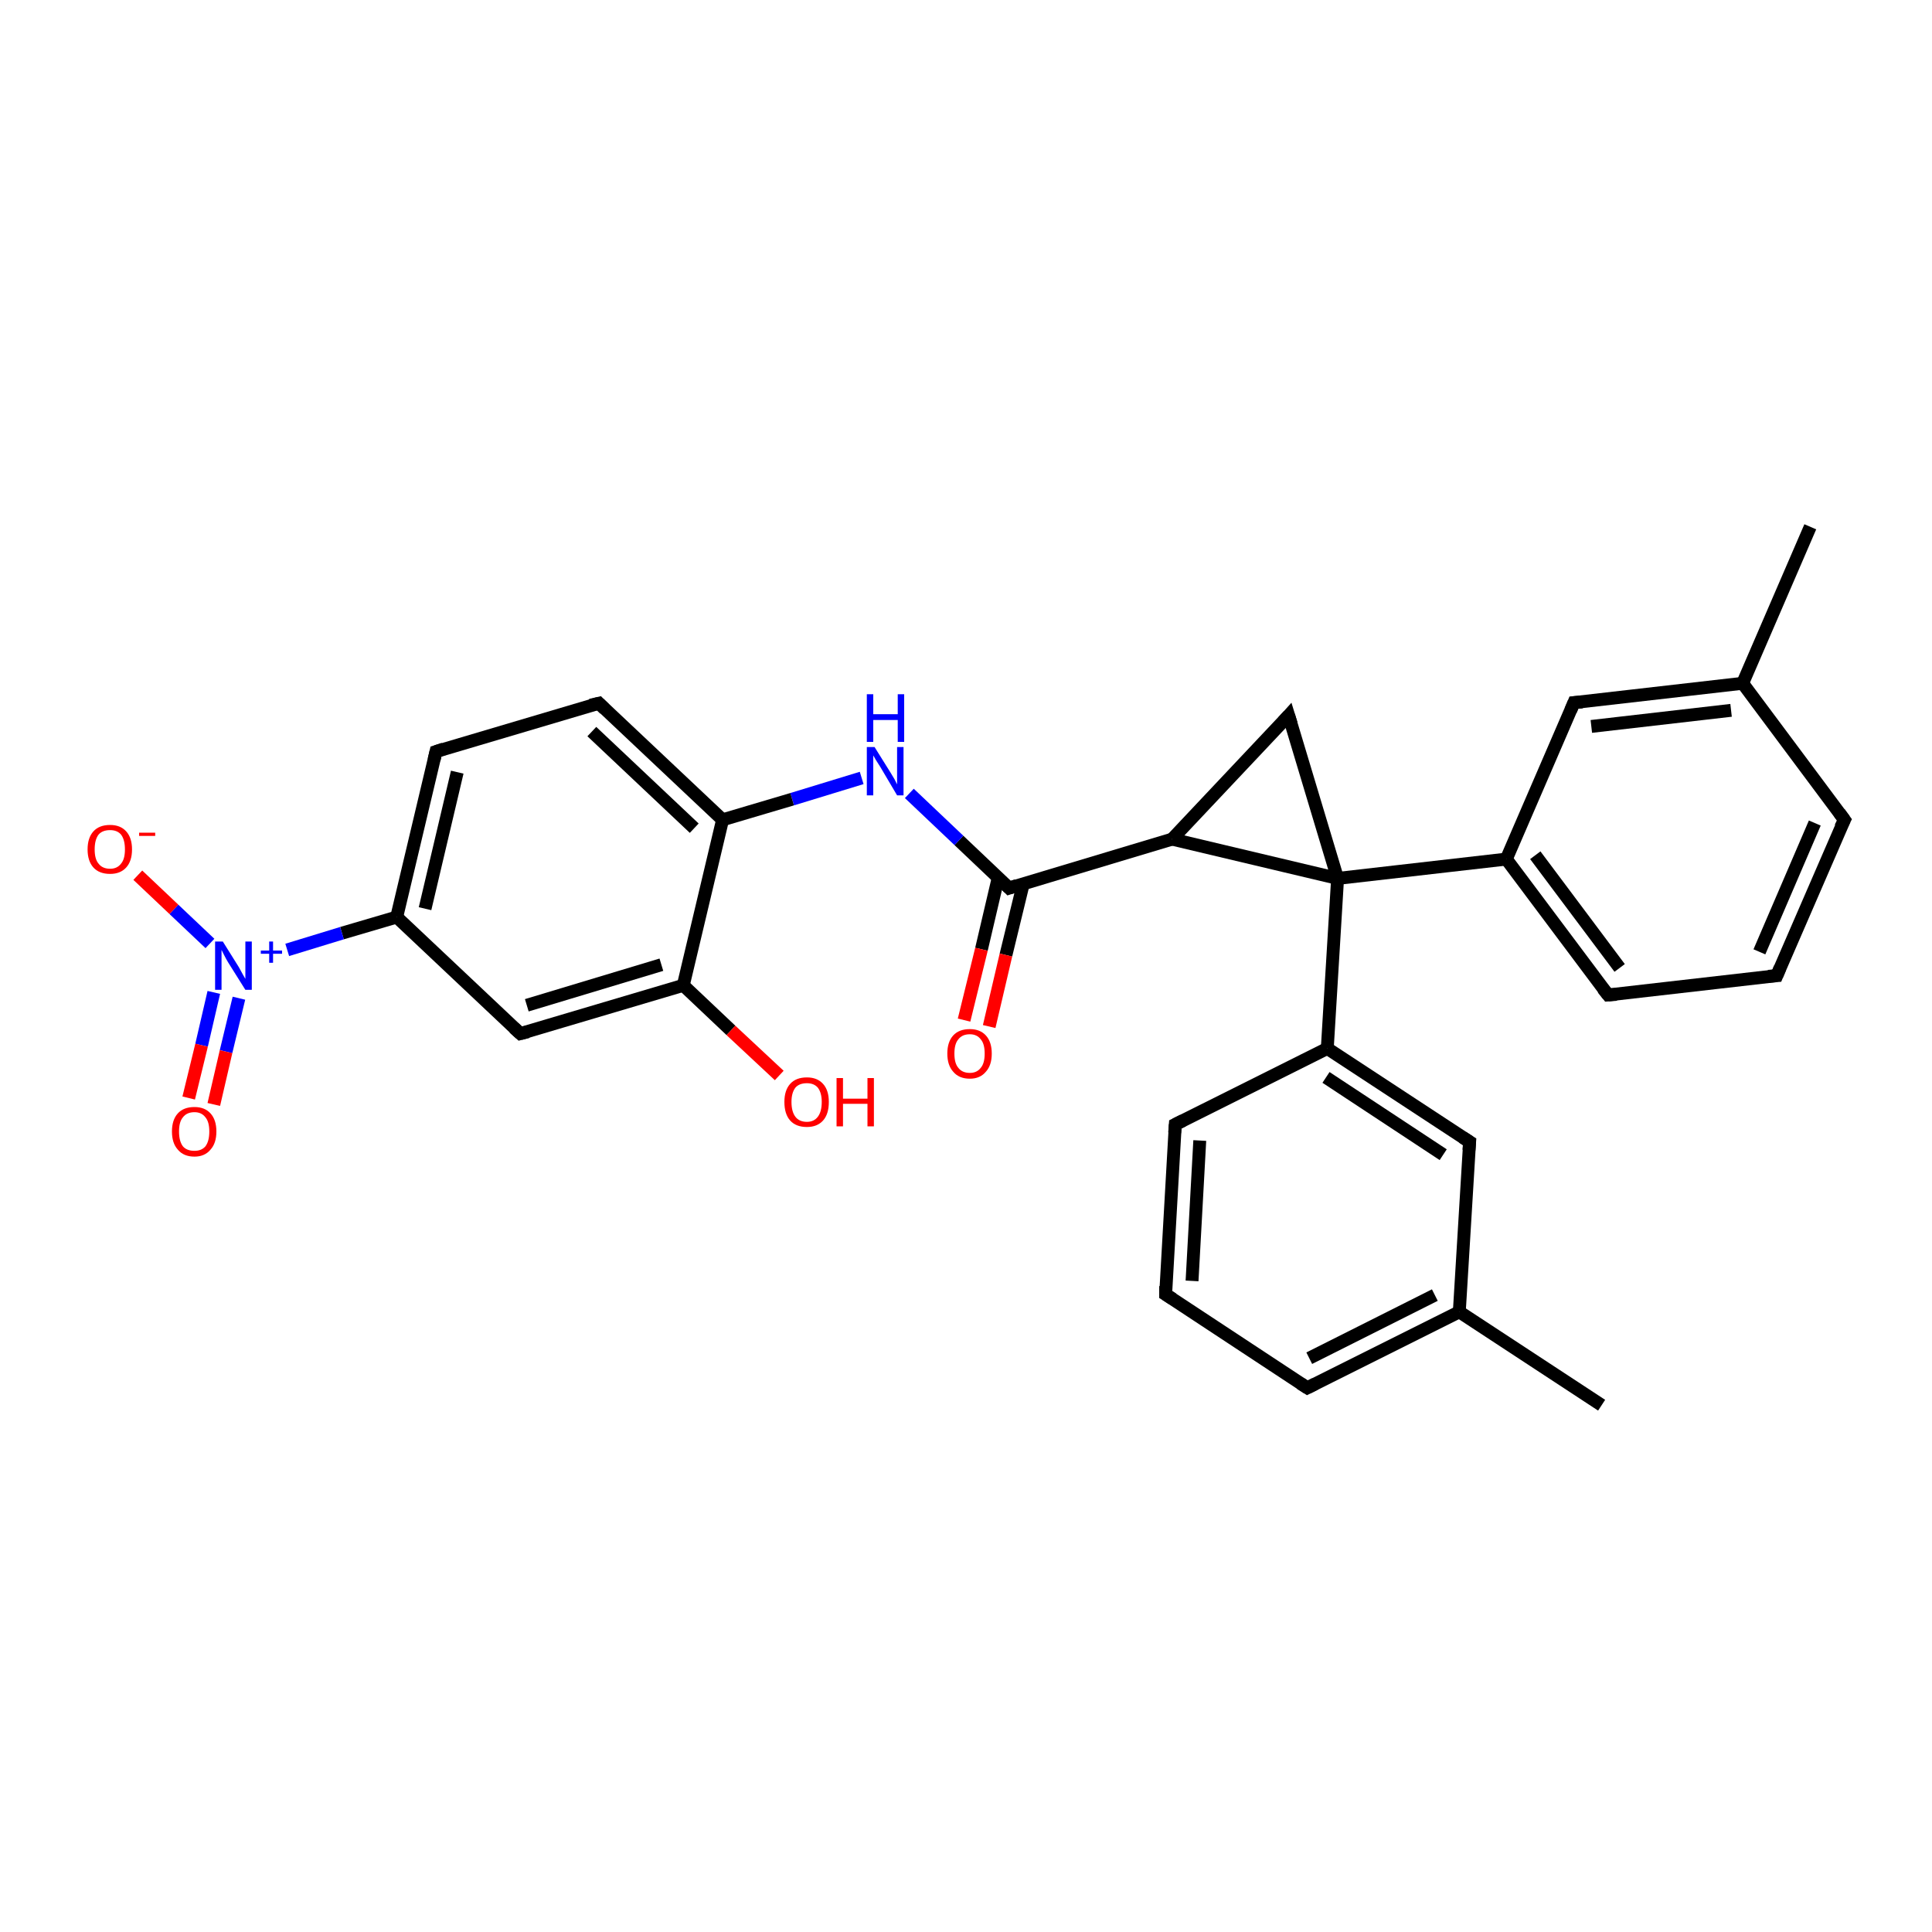 <?xml version='1.0' encoding='iso-8859-1'?>
<svg version='1.1' baseProfile='full'
              xmlns='http://www.w3.org/2000/svg'
                      xmlns:rdkit='http://www.rdkit.org/xml'
                      xmlns:xlink='http://www.w3.org/1999/xlink'
                  xml:space='preserve'
width='300px' height='300px' viewBox='0 0 300 300'>
<!-- END OF HEADER -->
<rect style='opacity:1.0;fill:#FFFFFF;stroke:none' width='300.0' height='300.0' x='0.0' y='0.0'> </rect>
<path class='bond-0 atom-0 atom-1' d='M 248.7,218.2 L 226.6,203.7' style='fill:none;fill-rule:evenodd;stroke:#000000;stroke-width:2.0px;stroke-linecap:butt;stroke-linejoin:miter;stroke-opacity:1' />
<path class='bond-1 atom-1 atom-2' d='M 226.6,203.7 L 203.0,215.5' style='fill:none;fill-rule:evenodd;stroke:#000000;stroke-width:2.0px;stroke-linecap:butt;stroke-linejoin:miter;stroke-opacity:1' />
<path class='bond-1 atom-1 atom-2' d='M 222.8,201.1 L 203.3,210.9' style='fill:none;fill-rule:evenodd;stroke:#000000;stroke-width:2.0px;stroke-linecap:butt;stroke-linejoin:miter;stroke-opacity:1' />
<path class='bond-2 atom-2 atom-3' d='M 203.0,215.5 L 181.0,201.0' style='fill:none;fill-rule:evenodd;stroke:#000000;stroke-width:2.0px;stroke-linecap:butt;stroke-linejoin:miter;stroke-opacity:1' />
<path class='bond-3 atom-3 atom-4' d='M 181.0,201.0 L 182.5,174.6' style='fill:none;fill-rule:evenodd;stroke:#000000;stroke-width:2.0px;stroke-linecap:butt;stroke-linejoin:miter;stroke-opacity:1' />
<path class='bond-3 atom-3 atom-4' d='M 185.1,198.9 L 186.3,177.1' style='fill:none;fill-rule:evenodd;stroke:#000000;stroke-width:2.0px;stroke-linecap:butt;stroke-linejoin:miter;stroke-opacity:1' />
<path class='bond-4 atom-4 atom-5' d='M 182.5,174.6 L 206.1,162.8' style='fill:none;fill-rule:evenodd;stroke:#000000;stroke-width:2.0px;stroke-linecap:butt;stroke-linejoin:miter;stroke-opacity:1' />
<path class='bond-5 atom-5 atom-6' d='M 206.1,162.8 L 228.2,177.3' style='fill:none;fill-rule:evenodd;stroke:#000000;stroke-width:2.0px;stroke-linecap:butt;stroke-linejoin:miter;stroke-opacity:1' />
<path class='bond-5 atom-5 atom-6' d='M 205.9,167.3 L 224.1,179.3' style='fill:none;fill-rule:evenodd;stroke:#000000;stroke-width:2.0px;stroke-linecap:butt;stroke-linejoin:miter;stroke-opacity:1' />
<path class='bond-6 atom-5 atom-7' d='M 206.1,162.8 L 207.7,136.4' style='fill:none;fill-rule:evenodd;stroke:#000000;stroke-width:2.0px;stroke-linecap:butt;stroke-linejoin:miter;stroke-opacity:1' />
<path class='bond-7 atom-7 atom-8' d='M 207.7,136.4 L 200.1,111.1' style='fill:none;fill-rule:evenodd;stroke:#000000;stroke-width:2.0px;stroke-linecap:butt;stroke-linejoin:miter;stroke-opacity:1' />
<path class='bond-8 atom-8 atom-9' d='M 200.1,111.1 L 182.0,130.3' style='fill:none;fill-rule:evenodd;stroke:#000000;stroke-width:2.0px;stroke-linecap:butt;stroke-linejoin:miter;stroke-opacity:1' />
<path class='bond-9 atom-9 atom-10' d='M 182.0,130.3 L 156.7,137.9' style='fill:none;fill-rule:evenodd;stroke:#000000;stroke-width:2.0px;stroke-linecap:butt;stroke-linejoin:miter;stroke-opacity:1' />
<path class='bond-10 atom-10 atom-11' d='M 155.0,136.3 L 152.4,147.4' style='fill:none;fill-rule:evenodd;stroke:#000000;stroke-width:2.0px;stroke-linecap:butt;stroke-linejoin:miter;stroke-opacity:1' />
<path class='bond-10 atom-10 atom-11' d='M 152.4,147.4 L 149.7,158.4' style='fill:none;fill-rule:evenodd;stroke:#FF0000;stroke-width:2.0px;stroke-linecap:butt;stroke-linejoin:miter;stroke-opacity:1' />
<path class='bond-10 atom-10 atom-11' d='M 158.9,137.2 L 156.2,148.3' style='fill:none;fill-rule:evenodd;stroke:#000000;stroke-width:2.0px;stroke-linecap:butt;stroke-linejoin:miter;stroke-opacity:1' />
<path class='bond-10 atom-10 atom-11' d='M 156.2,148.3 L 153.6,159.4' style='fill:none;fill-rule:evenodd;stroke:#FF0000;stroke-width:2.0px;stroke-linecap:butt;stroke-linejoin:miter;stroke-opacity:1' />
<path class='bond-11 atom-10 atom-12' d='M 156.7,137.9 L 148.9,130.5' style='fill:none;fill-rule:evenodd;stroke:#000000;stroke-width:2.0px;stroke-linecap:butt;stroke-linejoin:miter;stroke-opacity:1' />
<path class='bond-11 atom-10 atom-12' d='M 148.9,130.5 L 141.2,123.2' style='fill:none;fill-rule:evenodd;stroke:#0000FF;stroke-width:2.0px;stroke-linecap:butt;stroke-linejoin:miter;stroke-opacity:1' />
<path class='bond-12 atom-12 atom-13' d='M 133.8,120.8 L 123.0,124.1' style='fill:none;fill-rule:evenodd;stroke:#0000FF;stroke-width:2.0px;stroke-linecap:butt;stroke-linejoin:miter;stroke-opacity:1' />
<path class='bond-12 atom-12 atom-13' d='M 123.0,124.1 L 112.2,127.3' style='fill:none;fill-rule:evenodd;stroke:#000000;stroke-width:2.0px;stroke-linecap:butt;stroke-linejoin:miter;stroke-opacity:1' />
<path class='bond-13 atom-13 atom-14' d='M 112.2,127.3 L 93.0,109.2' style='fill:none;fill-rule:evenodd;stroke:#000000;stroke-width:2.0px;stroke-linecap:butt;stroke-linejoin:miter;stroke-opacity:1' />
<path class='bond-13 atom-13 atom-14' d='M 107.8,128.6 L 91.9,113.6' style='fill:none;fill-rule:evenodd;stroke:#000000;stroke-width:2.0px;stroke-linecap:butt;stroke-linejoin:miter;stroke-opacity:1' />
<path class='bond-14 atom-14 atom-15' d='M 93.0,109.2 L 67.7,116.7' style='fill:none;fill-rule:evenodd;stroke:#000000;stroke-width:2.0px;stroke-linecap:butt;stroke-linejoin:miter;stroke-opacity:1' />
<path class='bond-15 atom-15 atom-16' d='M 67.7,116.7 L 61.6,142.4' style='fill:none;fill-rule:evenodd;stroke:#000000;stroke-width:2.0px;stroke-linecap:butt;stroke-linejoin:miter;stroke-opacity:1' />
<path class='bond-15 atom-15 atom-16' d='M 71.0,119.9 L 66.0,141.1' style='fill:none;fill-rule:evenodd;stroke:#000000;stroke-width:2.0px;stroke-linecap:butt;stroke-linejoin:miter;stroke-opacity:1' />
<path class='bond-16 atom-16 atom-17' d='M 61.6,142.4 L 80.8,160.5' style='fill:none;fill-rule:evenodd;stroke:#000000;stroke-width:2.0px;stroke-linecap:butt;stroke-linejoin:miter;stroke-opacity:1' />
<path class='bond-17 atom-17 atom-18' d='M 80.8,160.5 L 106.1,153.0' style='fill:none;fill-rule:evenodd;stroke:#000000;stroke-width:2.0px;stroke-linecap:butt;stroke-linejoin:miter;stroke-opacity:1' />
<path class='bond-17 atom-17 atom-18' d='M 81.8,156.1 L 102.7,149.8' style='fill:none;fill-rule:evenodd;stroke:#000000;stroke-width:2.0px;stroke-linecap:butt;stroke-linejoin:miter;stroke-opacity:1' />
<path class='bond-18 atom-18 atom-19' d='M 106.1,153.0 L 113.5,160.0' style='fill:none;fill-rule:evenodd;stroke:#000000;stroke-width:2.0px;stroke-linecap:butt;stroke-linejoin:miter;stroke-opacity:1' />
<path class='bond-18 atom-18 atom-19' d='M 113.5,160.0 L 121.0,167.0' style='fill:none;fill-rule:evenodd;stroke:#FF0000;stroke-width:2.0px;stroke-linecap:butt;stroke-linejoin:miter;stroke-opacity:1' />
<path class='bond-19 atom-16 atom-20' d='M 61.6,142.4 L 53.1,144.9' style='fill:none;fill-rule:evenodd;stroke:#000000;stroke-width:2.0px;stroke-linecap:butt;stroke-linejoin:miter;stroke-opacity:1' />
<path class='bond-19 atom-16 atom-20' d='M 53.1,144.9 L 44.6,147.5' style='fill:none;fill-rule:evenodd;stroke:#0000FF;stroke-width:2.0px;stroke-linecap:butt;stroke-linejoin:miter;stroke-opacity:1' />
<path class='bond-20 atom-20 atom-21' d='M 32.6,146.5 L 27.0,141.2' style='fill:none;fill-rule:evenodd;stroke:#0000FF;stroke-width:2.0px;stroke-linecap:butt;stroke-linejoin:miter;stroke-opacity:1' />
<path class='bond-20 atom-20 atom-21' d='M 27.0,141.2 L 21.4,135.9' style='fill:none;fill-rule:evenodd;stroke:#FF0000;stroke-width:2.0px;stroke-linecap:butt;stroke-linejoin:miter;stroke-opacity:1' />
<path class='bond-21 atom-20 atom-22' d='M 33.2,154.1 L 31.3,162.3' style='fill:none;fill-rule:evenodd;stroke:#0000FF;stroke-width:2.0px;stroke-linecap:butt;stroke-linejoin:miter;stroke-opacity:1' />
<path class='bond-21 atom-20 atom-22' d='M 31.3,162.3 L 29.3,170.5' style='fill:none;fill-rule:evenodd;stroke:#FF0000;stroke-width:2.0px;stroke-linecap:butt;stroke-linejoin:miter;stroke-opacity:1' />
<path class='bond-21 atom-20 atom-22' d='M 37.1,155.0 L 35.1,163.3' style='fill:none;fill-rule:evenodd;stroke:#0000FF;stroke-width:2.0px;stroke-linecap:butt;stroke-linejoin:miter;stroke-opacity:1' />
<path class='bond-21 atom-20 atom-22' d='M 35.1,163.3 L 33.2,171.5' style='fill:none;fill-rule:evenodd;stroke:#FF0000;stroke-width:2.0px;stroke-linecap:butt;stroke-linejoin:miter;stroke-opacity:1' />
<path class='bond-22 atom-7 atom-23' d='M 207.7,136.4 L 233.9,133.4' style='fill:none;fill-rule:evenodd;stroke:#000000;stroke-width:2.0px;stroke-linecap:butt;stroke-linejoin:miter;stroke-opacity:1' />
<path class='bond-23 atom-23 atom-24' d='M 233.9,133.4 L 249.7,154.5' style='fill:none;fill-rule:evenodd;stroke:#000000;stroke-width:2.0px;stroke-linecap:butt;stroke-linejoin:miter;stroke-opacity:1' />
<path class='bond-23 atom-23 atom-24' d='M 238.4,132.8 L 251.5,150.3' style='fill:none;fill-rule:evenodd;stroke:#000000;stroke-width:2.0px;stroke-linecap:butt;stroke-linejoin:miter;stroke-opacity:1' />
<path class='bond-24 atom-24 atom-25' d='M 249.7,154.5 L 275.9,151.5' style='fill:none;fill-rule:evenodd;stroke:#000000;stroke-width:2.0px;stroke-linecap:butt;stroke-linejoin:miter;stroke-opacity:1' />
<path class='bond-25 atom-25 atom-26' d='M 275.9,151.5 L 286.4,127.3' style='fill:none;fill-rule:evenodd;stroke:#000000;stroke-width:2.0px;stroke-linecap:butt;stroke-linejoin:miter;stroke-opacity:1' />
<path class='bond-25 atom-25 atom-26' d='M 273.2,147.8 L 281.8,127.8' style='fill:none;fill-rule:evenodd;stroke:#000000;stroke-width:2.0px;stroke-linecap:butt;stroke-linejoin:miter;stroke-opacity:1' />
<path class='bond-26 atom-26 atom-27' d='M 286.4,127.3 L 270.6,106.1' style='fill:none;fill-rule:evenodd;stroke:#000000;stroke-width:2.0px;stroke-linecap:butt;stroke-linejoin:miter;stroke-opacity:1' />
<path class='bond-27 atom-27 atom-28' d='M 270.6,106.1 L 281.1,81.8' style='fill:none;fill-rule:evenodd;stroke:#000000;stroke-width:2.0px;stroke-linecap:butt;stroke-linejoin:miter;stroke-opacity:1' />
<path class='bond-28 atom-27 atom-29' d='M 270.6,106.1 L 244.4,109.1' style='fill:none;fill-rule:evenodd;stroke:#000000;stroke-width:2.0px;stroke-linecap:butt;stroke-linejoin:miter;stroke-opacity:1' />
<path class='bond-28 atom-27 atom-29' d='M 268.8,110.3 L 247.1,112.8' style='fill:none;fill-rule:evenodd;stroke:#000000;stroke-width:2.0px;stroke-linecap:butt;stroke-linejoin:miter;stroke-opacity:1' />
<path class='bond-29 atom-6 atom-1' d='M 228.2,177.3 L 226.6,203.7' style='fill:none;fill-rule:evenodd;stroke:#000000;stroke-width:2.0px;stroke-linecap:butt;stroke-linejoin:miter;stroke-opacity:1' />
<path class='bond-30 atom-9 atom-7' d='M 182.0,130.3 L 207.7,136.4' style='fill:none;fill-rule:evenodd;stroke:#000000;stroke-width:2.0px;stroke-linecap:butt;stroke-linejoin:miter;stroke-opacity:1' />
<path class='bond-31 atom-18 atom-13' d='M 106.1,153.0 L 112.2,127.3' style='fill:none;fill-rule:evenodd;stroke:#000000;stroke-width:2.0px;stroke-linecap:butt;stroke-linejoin:miter;stroke-opacity:1' />
<path class='bond-32 atom-29 atom-23' d='M 244.4,109.1 L 233.9,133.4' style='fill:none;fill-rule:evenodd;stroke:#000000;stroke-width:2.0px;stroke-linecap:butt;stroke-linejoin:miter;stroke-opacity:1' />
<path d='M 204.2,214.9 L 203.0,215.5 L 201.9,214.8' style='fill:none;stroke:#000000;stroke-width:2.0px;stroke-linecap:butt;stroke-linejoin:miter;stroke-opacity:1;' />
<path d='M 182.1,201.7 L 181.0,201.0 L 181.0,199.7' style='fill:none;stroke:#000000;stroke-width:2.0px;stroke-linecap:butt;stroke-linejoin:miter;stroke-opacity:1;' />
<path d='M 182.4,175.9 L 182.5,174.6 L 183.7,174.0' style='fill:none;stroke:#000000;stroke-width:2.0px;stroke-linecap:butt;stroke-linejoin:miter;stroke-opacity:1;' />
<path d='M 227.1,176.6 L 228.2,177.3 L 228.1,178.6' style='fill:none;stroke:#000000;stroke-width:2.0px;stroke-linecap:butt;stroke-linejoin:miter;stroke-opacity:1;' />
<path d='M 200.5,112.4 L 200.1,111.1 L 199.2,112.1' style='fill:none;stroke:#000000;stroke-width:2.0px;stroke-linecap:butt;stroke-linejoin:miter;stroke-opacity:1;' />
<path d='M 157.9,137.5 L 156.7,137.9 L 156.3,137.5' style='fill:none;stroke:#000000;stroke-width:2.0px;stroke-linecap:butt;stroke-linejoin:miter;stroke-opacity:1;' />
<path d='M 93.9,110.1 L 93.0,109.2 L 91.7,109.5' style='fill:none;stroke:#000000;stroke-width:2.0px;stroke-linecap:butt;stroke-linejoin:miter;stroke-opacity:1;' />
<path d='M 68.9,116.3 L 67.7,116.7 L 67.4,118.0' style='fill:none;stroke:#000000;stroke-width:2.0px;stroke-linecap:butt;stroke-linejoin:miter;stroke-opacity:1;' />
<path d='M 79.8,159.6 L 80.8,160.5 L 82.0,160.2' style='fill:none;stroke:#000000;stroke-width:2.0px;stroke-linecap:butt;stroke-linejoin:miter;stroke-opacity:1;' />
<path d='M 248.9,153.5 L 249.7,154.5 L 251.0,154.4' style='fill:none;stroke:#000000;stroke-width:2.0px;stroke-linecap:butt;stroke-linejoin:miter;stroke-opacity:1;' />
<path d='M 274.6,151.6 L 275.9,151.5 L 276.4,150.3' style='fill:none;stroke:#000000;stroke-width:2.0px;stroke-linecap:butt;stroke-linejoin:miter;stroke-opacity:1;' />
<path d='M 285.8,128.5 L 286.4,127.3 L 285.6,126.2' style='fill:none;stroke:#000000;stroke-width:2.0px;stroke-linecap:butt;stroke-linejoin:miter;stroke-opacity:1;' />
<path d='M 245.7,109.0 L 244.4,109.1 L 243.9,110.3' style='fill:none;stroke:#000000;stroke-width:2.0px;stroke-linecap:butt;stroke-linejoin:miter;stroke-opacity:1;' />
<path class='atom-11' d='M 147.1 163.6
Q 147.1 161.8, 148.0 160.8
Q 148.9 159.8, 150.6 159.8
Q 152.2 159.8, 153.1 160.8
Q 154.0 161.8, 154.0 163.6
Q 154.0 165.4, 153.1 166.4
Q 152.2 167.5, 150.6 167.5
Q 148.9 167.5, 148.0 166.4
Q 147.1 165.4, 147.1 163.6
M 150.6 166.6
Q 151.7 166.6, 152.3 165.8
Q 152.9 165.1, 152.9 163.6
Q 152.9 162.1, 152.3 161.4
Q 151.7 160.6, 150.6 160.6
Q 149.4 160.6, 148.8 161.4
Q 148.2 162.1, 148.2 163.6
Q 148.2 165.1, 148.8 165.8
Q 149.4 166.6, 150.6 166.6
' fill='#FF0000'/>
<path class='atom-12' d='M 135.8 116.0
L 138.3 120.0
Q 138.5 120.3, 138.9 121.0
Q 139.3 121.8, 139.3 121.8
L 139.3 116.0
L 140.3 116.0
L 140.3 123.5
L 139.3 123.5
L 136.7 119.1
Q 136.4 118.6, 136.0 118.0
Q 135.7 117.5, 135.6 117.3
L 135.6 123.5
L 134.6 123.5
L 134.6 116.0
L 135.8 116.0
' fill='#0000FF'/>
<path class='atom-12' d='M 134.6 107.8
L 135.6 107.8
L 135.6 110.9
L 139.4 110.9
L 139.4 107.8
L 140.4 107.8
L 140.4 115.2
L 139.4 115.2
L 139.4 111.8
L 135.6 111.8
L 135.6 115.2
L 134.6 115.2
L 134.6 107.8
' fill='#0000FF'/>
<path class='atom-19' d='M 121.8 171.1
Q 121.8 169.3, 122.7 168.3
Q 123.6 167.3, 125.3 167.3
Q 126.9 167.3, 127.8 168.3
Q 128.7 169.3, 128.7 171.1
Q 128.7 173.0, 127.8 174.0
Q 126.9 175.0, 125.3 175.0
Q 123.6 175.0, 122.7 174.0
Q 121.8 173.0, 121.8 171.1
M 125.3 174.2
Q 126.4 174.2, 127.0 173.4
Q 127.6 172.6, 127.6 171.1
Q 127.6 169.7, 127.0 168.9
Q 126.4 168.2, 125.3 168.2
Q 124.1 168.2, 123.5 168.9
Q 122.9 169.7, 122.9 171.1
Q 122.9 172.6, 123.5 173.4
Q 124.1 174.2, 125.3 174.2
' fill='#FF0000'/>
<path class='atom-19' d='M 129.9 167.4
L 130.9 167.4
L 130.9 170.6
L 134.7 170.6
L 134.7 167.4
L 135.7 167.4
L 135.7 174.9
L 134.7 174.9
L 134.7 171.4
L 130.9 171.4
L 130.9 174.9
L 129.9 174.9
L 129.9 167.4
' fill='#FF0000'/>
<path class='atom-20' d='M 34.6 146.2
L 37.1 150.2
Q 37.3 150.6, 37.7 151.3
Q 38.1 152.0, 38.1 152.0
L 38.1 146.2
L 39.1 146.2
L 39.1 153.7
L 38.1 153.7
L 35.4 149.4
Q 35.1 148.9, 34.8 148.3
Q 34.5 147.7, 34.4 147.5
L 34.4 153.7
L 33.4 153.7
L 33.4 146.2
L 34.6 146.2
' fill='#0000FF'/>
<path class='atom-20' d='M 40.5 147.6
L 41.8 147.6
L 41.8 146.2
L 42.4 146.2
L 42.4 147.6
L 43.8 147.6
L 43.8 148.1
L 42.4 148.1
L 42.4 149.5
L 41.8 149.5
L 41.8 148.1
L 40.5 148.1
L 40.5 147.6
' fill='#0000FF'/>
<path class='atom-21' d='M 13.6 131.9
Q 13.6 130.1, 14.5 129.1
Q 15.4 128.1, 17.1 128.1
Q 18.7 128.1, 19.6 129.1
Q 20.5 130.1, 20.5 131.9
Q 20.5 133.7, 19.6 134.7
Q 18.7 135.7, 17.1 135.7
Q 15.4 135.7, 14.5 134.7
Q 13.6 133.7, 13.6 131.9
M 17.1 134.9
Q 18.2 134.9, 18.8 134.1
Q 19.4 133.4, 19.4 131.9
Q 19.4 130.4, 18.8 129.6
Q 18.2 128.9, 17.1 128.9
Q 15.9 128.9, 15.3 129.6
Q 14.7 130.4, 14.7 131.9
Q 14.7 133.4, 15.3 134.1
Q 15.9 134.9, 17.1 134.9
' fill='#FF0000'/>
<path class='atom-21' d='M 21.6 129.3
L 24.1 129.3
L 24.1 129.8
L 21.6 129.8
L 21.6 129.3
' fill='#FF0000'/>
<path class='atom-22' d='M 26.7 175.7
Q 26.7 173.9, 27.6 172.9
Q 28.5 171.9, 30.2 171.9
Q 31.8 171.9, 32.7 172.9
Q 33.6 173.9, 33.6 175.7
Q 33.6 177.5, 32.7 178.5
Q 31.8 179.6, 30.2 179.6
Q 28.5 179.6, 27.6 178.5
Q 26.7 177.5, 26.7 175.7
M 30.2 178.7
Q 31.3 178.7, 31.9 178.0
Q 32.5 177.2, 32.5 175.7
Q 32.5 174.2, 31.9 173.5
Q 31.3 172.7, 30.2 172.7
Q 29.0 172.7, 28.4 173.5
Q 27.8 174.2, 27.8 175.7
Q 27.8 177.2, 28.4 178.0
Q 29.0 178.7, 30.2 178.7
' fill='#FF0000'/>
</svg>
